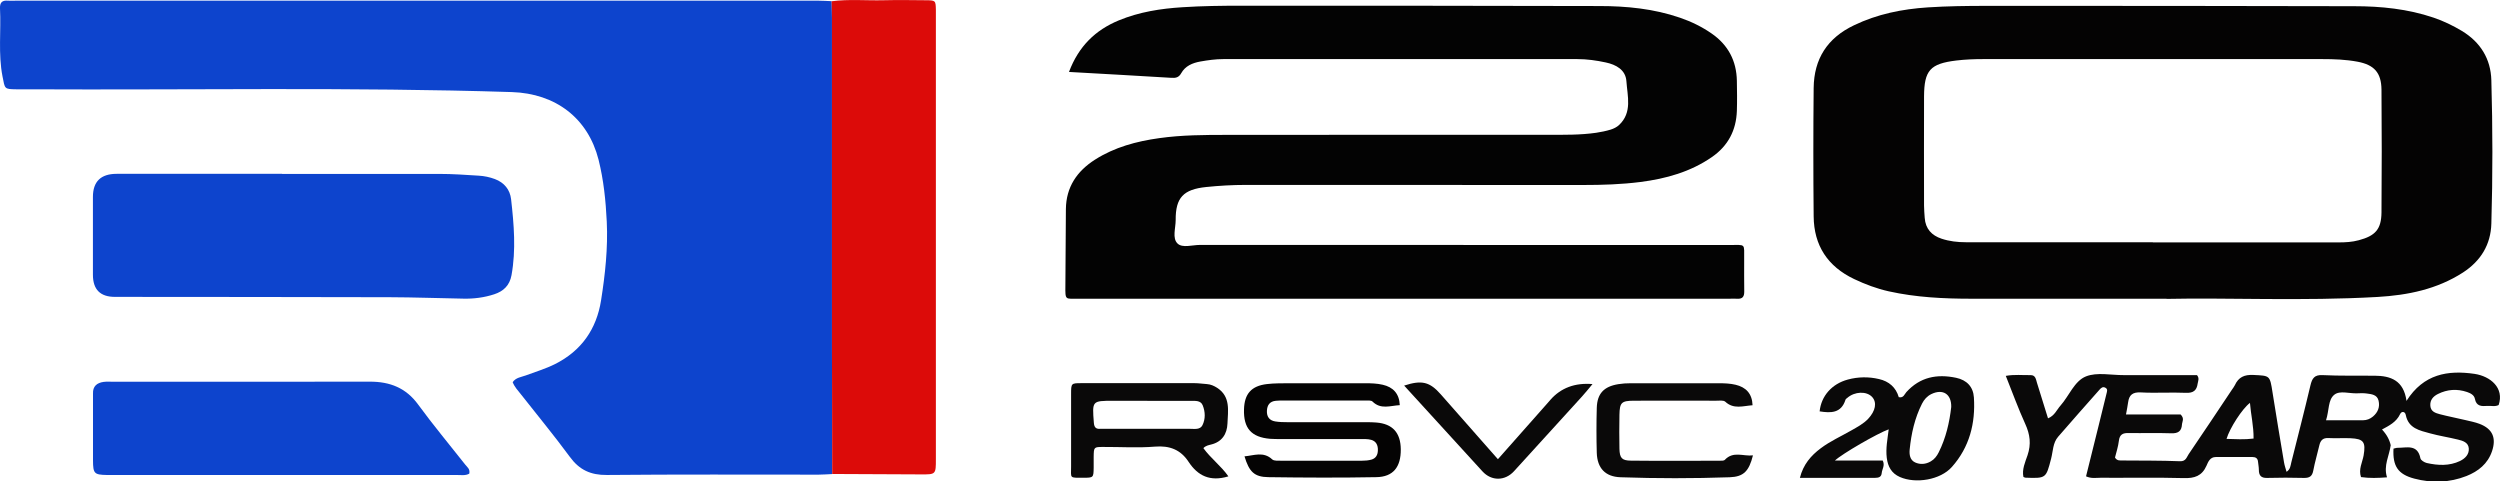 <svg viewBox="0 0 297.85 57.34" xmlns="http://www.w3.org/2000/svg" data-sanitized-data-name="Layer 1" data-name="Layer 1" id="Layer_1">
  <defs>
    <style>
      .cls-1 {
        fill: #030303;
      }

      .cls-1, .cls-2, .cls-3, .cls-4, .cls-5 {
        stroke-width: 0px;
      }

      .cls-2 {
        fill: #040303;
      }

      .cls-3 {
        fill: #0a0909;
      }

      .cls-4 {
        fill: #dc0b09;
      }

      .cls-5 {
        fill: #0d44cd;
      }
    </style>
  </defs>
  <path d="M99.15,56.48c-.54.02-1.08.07-1.62.07-8.41,0-16.82-.04-25.23.04-1.93.02-3.28-.61-4.41-2.16-1.86-2.53-3.87-4.96-5.81-7.43-.36-.46-.78-.89-1-1.47.38-.55,1.01-.6,1.56-.8,1.17-.44,2.36-.79,3.48-1.35,3.15-1.58,4.95-4.17,5.49-7.59.49-3.1.83-6.23.68-9.38-.12-2.49-.37-4.96-.98-7.39-1.26-4.94-5.1-7.88-10.33-8.05-19.19-.61-38.39-.23-57.59-.33-.49,0-.98,0-1.46,0-1.43-.02-1.34-.04-1.63-1.53C-.23,6.41.14,3.7,0,1-.03.29.26.02.95.08c.32.03.65,0,.98,0,31.84,0,63.69,0,95.53,0,.54,0,1.08.04,1.62.06.01.65.04,1.3.04,1.95,0,13.08,0,26.16,0,39.24,0,5.05.02,10.09.03,15.14Z" class="cls-5"></path>
  <path d="M127.36,8.57c1.15-3.05,3.13-4.98,5.93-6.14,2.44-1.01,5.01-1.41,7.61-1.57,2.33-.15,4.66-.18,6.99-.18,14.22,0,28.44,0,42.65.04,3.26,0,6.5.32,9.61,1.39,1.34.46,2.6,1.07,3.77,1.88,1.97,1.36,2.97,3.26,3.01,5.64.02,1.19.04,2.39,0,3.58-.08,2.32-1.05,4.17-2.97,5.5-2.56,1.77-5.47,2.58-8.51,2.97-2.26.29-4.54.36-6.82.36-13.4-.01-26.81,0-40.21-.01-1.58,0-3.14.09-4.71.25-2.72.28-3.66,1.26-3.64,3.94,0,.95-.43,2.16.22,2.79.58.57,1.76.17,2.67.17,21,0,42,0,63,.01,2.11,0,1.82-.26,1.84,1.78.01,1.25-.02,2.5.01,3.74.01.61-.19.92-.83.88-.32-.02-.65,0-.98,0-25.78,0-51.55,0-77.33,0-.05,0-.11,0-.16,0-1.6-.02-1.6.25-1.58-1.57.02-3.04.03-6.08.06-9.11.03-2.62,1.31-4.51,3.47-5.89,2.34-1.49,4.93-2.18,7.64-2.56,2.7-.38,5.41-.39,8.12-.39,12.75-.02,25.51,0,38.26-.01,1.9,0,3.8.03,5.68-.24.59-.09,1.18-.21,1.74-.38.35-.11.72-.29.99-.54,1.6-1.5,1-3.44.88-5.22-.09-1.36-1.23-1.98-2.46-2.24-1.11-.24-2.24-.4-3.39-.4-14.06,0-28.11,0-42.17,0-.93,0-1.84.13-2.75.29-.94.17-1.79.53-2.27,1.39-.29.52-.66.59-1.2.55-4-.25-8.01-.46-12.18-.7Z" class="cls-1"></path>
  <path d="M258.11,35.59c-8.9,0-16.06.01-23.22,0-3.31,0-6.62-.16-9.86-.88-1.43-.32-2.79-.83-4.12-1.46-3.16-1.5-4.8-4-4.83-7.47-.05-5.1-.05-10.2,0-15.3.04-3.46,1.62-5.95,4.81-7.47,2.79-1.34,5.74-1.93,8.79-2.13,2.33-.15,4.66-.18,6.99-.18,14.6,0,29.2,0,43.8.04,3.2,0,6.39.32,9.46,1.36,1.18.4,2.3.94,3.37,1.58,2.22,1.34,3.45,3.33,3.52,5.88.16,5.7.17,11.4,0,17.09-.07,2.48-1.25,4.43-3.37,5.81-3.11,2.01-6.59,2.71-10.19,2.92-8.95.51-17.91.07-25.13.23ZM256.49,28.88c7.37,0,14.75,0,22.12,0,.81,0,1.62-.04,2.42-.26,1.95-.52,2.68-1.29,2.7-3.3.04-4.88.04-9.76,0-14.64-.02-2.03-.88-2.96-2.86-3.33-1.39-.26-2.8-.31-4.21-.31-13.45,0-26.9,0-40.35,0-1.08,0-2.17.04-3.24.17-3.12.38-3.82,1.17-3.84,4.28-.02,4.34,0,8.68,0,13.01,0,.49.05.97.08,1.46.09,1.3.83,2.09,2.01,2.48.93.31,1.9.42,2.88.42,7.43,0,14.86,0,22.29,0Z" class="cls-2"></path>
  <path d="M33.61,20.72c6.24,0,12.48-.01,18.73,0,1.57,0,3.14.11,4.71.21.65.04,1.28.17,1.9.4,1.13.42,1.81,1.27,1.94,2.4.34,3.01.6,6.03.05,9.06-.22,1.21-.95,1.91-2.06,2.27-1.19.39-2.43.55-3.68.52-2.93-.05-5.85-.16-8.78-.17-10.91-.03-21.82-.03-32.73-.04q-2.62,0-2.62-2.63c0-3.09,0-6.19,0-9.28q0-2.75,2.83-2.75c6.57,0,13.14,0,19.7,0Z" class="cls-5"></path>
  <path d="M99.15,56.48c0-5.05-.02-10.09-.03-15.14,0-13.08,0-26.16,0-39.24,0-.65-.03-1.3-.04-1.95,2.05-.27,4.11-.07,6.17-.12,1.68-.04,3.36-.02,5.04,0,1.18.01,1.18.03,1.21,1.13,0,.27,0,.54,0,.81,0,17.57,0,35.15,0,52.72,0,1.83,0,1.84-1.78,1.83-3.52-.01-7.05-.03-10.57-.05Z" class="cls-4"></path>
  <path d="M55.91,56.43c-.44.26-.99.16-1.51.16-13.78,0-27.57,0-41.35,0-.11,0-.22,0-.33,0-1.49-.03-1.63-.17-1.64-1.72-.01-2.39,0-4.78,0-7.16,0-.27.01-.54,0-.81-.04-.88.47-1.29,1.26-1.4.37-.05.76-.02,1.14-.02,10.2,0,20.4.01,30.6-.01,2.38,0,4.29.74,5.74,2.73,1.79,2.45,3.74,4.78,5.62,7.17.22.28.59.51.47,1.06Z" class="cls-5"></path>
  <path d="M284.83,53.03c-.16,1.26-.89,2.44-.44,3.84-1.06.08-2.08.12-3.1-.03-.32-.93.16-1.74.31-2.57.27-1.6.02-1.99-1.57-2.06-.87-.04-1.74.03-2.6-.02-.69-.04-.97.28-1.11.89-.23,1-.53,1.99-.72,3-.13.68-.46.87-1.11.86-1.46-.04-2.93-.04-4.39,0-.71.02-.98-.29-.98-.96,0-.32-.07-.65-.1-.97-.03-.4-.28-.56-.64-.56-1.46,0-2.93,0-4.39,0-.69,0-.91.58-1.11,1.04-.54,1.22-1.43,1.51-2.71,1.47-3.31-.09-6.62-.02-9.93-.04-.53,0-1.07.12-1.71-.17.5-2.02,1.01-4.05,1.51-6.08.31-1.26.61-2.52.93-3.78.06-.26.18-.53-.14-.7-.3-.16-.5.02-.69.23-1.65,1.87-3.31,3.73-4.94,5.62-.63.73-.6,1.72-.83,2.6-.61,2.35-.59,2.36-3.07,2.27-.05,0-.1-.04-.23-.09-.19-.9.21-1.76.49-2.58.45-1.33.3-2.48-.27-3.73-.83-1.82-1.51-3.7-2.32-5.73,1.05-.19,2.01-.07,2.95-.09.6-.01.64.51.76.9.44,1.39.86,2.78,1.32,4.25.79-.32,1.04-1.02,1.48-1.51,1.04-1.17,1.66-2.94,3.05-3.49,1.32-.52,2.99-.14,4.51-.15,2.93,0,5.85,0,8.71,0,.31.38.13.69.08,1-.11.82-.51,1.15-1.4,1.11-1.79-.08-3.58.05-5.37-.05-.97-.05-1.4.29-1.52,1.2-.05.43-.15.85-.25,1.43h6.51c.49.49.18.85.16,1.19-.05.8-.46,1.08-1.28,1.05-1.68-.06-3.36,0-5.04-.03-.71-.02-1.11.15-1.2.94-.08.69-.31,1.36-.46,1.98.25.42.6.34.91.35,2.28.02,4.56,0,6.83.09.7.03.79-.47,1.03-.83,1.74-2.55,3.45-5.13,5.16-7.69.12-.18.26-.35.35-.54.44-.96,1.13-1.27,2.2-1.22,1.98.1,1.97.02,2.29,2.09.44,2.78.9,5.55,1.37,8.33.06.37.19.72.3,1.12.46-.3.47-.74.57-1.14.76-3.04,1.55-6.08,2.27-9.14.2-.85.47-1.3,1.47-1.24,2.06.1,4.12.05,6.18.07,1.91.01,3.46.55,3.8,3,2.04-3.22,4.93-3.68,8.1-3.22,1.89.28,3.57,1.67,2.88,3.71-.42.23-.91.07-1.37.11-.67.05-1.29.05-1.46-.84-.09-.46-.51-.67-.94-.82-1.19-.4-2.35-.32-3.47.24-.56.28-.96.72-.9,1.42.06.69.63.85,1.14.99.99.26,2.01.45,3.01.69.58.14,1.17.25,1.72.46,1.54.59,2.01,1.67,1.48,3.25-.51,1.51-1.64,2.4-3.04,2.96-2.03.8-4.13.86-6.22.31-1.96-.52-2.59-1.5-2.48-3.57.16-.03.32-.1.48-.1,1.09.01,2.39-.47,2.73,1.26.05.23.47.48.75.55,1.34.3,2.69.37,3.97-.24.61-.3,1.1-.79,1.04-1.51-.06-.71-.72-.9-1.29-1.04-1.1-.27-2.23-.44-3.32-.74-1.23-.34-2.58-.58-2.9-2.2-.08-.43-.51-.46-.67-.1-.45.96-1.31,1.38-2.16,1.84q.83.88,1.05,1.92ZM277.14,50.07c1.6,0,3,0,4.39,0,.44,0,.85-.16,1.19-.45.59-.5.84-1.14.66-1.89-.17-.72-.84-.77-1.42-.85-.37-.05-.76-.04-1.14-.02-.92.04-2.04-.36-2.7.16-.78.61-.61,1.88-1,3.06ZM268.06,48c-.9.67-2.4,2.98-2.79,4.29,1.08.03,2.14.1,3.22-.04.02-1.48-.32-2.85-.43-4.25Z" class="cls-3"></path>
  <path d="M225.02,51.15c-1.34.48-5.55,2.91-6.41,3.72h5.7c.29.6-.08,1.02-.12,1.47-.04.5-.37.59-.8.59-2.92,0-5.85,0-8.95,0,.4-1.6,1.32-2.65,2.48-3.52,1.13-.85,2.43-1.43,3.65-2.13.7-.4,1.43-.78,2-1.38.89-.95,1.07-1.95.48-2.6-.66-.72-2.07-.67-2.96.1-.08.07-.2.14-.22.23-.51,1.62-1.76,1.59-3.08,1.38.19-1.82,1.44-3.27,3.36-3.79,1.22-.33,2.48-.35,3.71-.06,1.19.27,2.02.99,2.36,2.16.57.12.67-.34.9-.6,1.63-1.8,3.65-2.19,5.93-1.71,1.28.27,2.04,1.08,2.12,2.34.2,3.08-.53,5.93-2.62,8.28-1.37,1.55-4.31,2.03-6.2,1.2-1-.44-1.43-1.24-1.56-2.28-.14-1.13.09-2.24.23-3.4ZM232.47,48.5c.04-1.56-1-2.21-2.37-1.55-.51.25-.86.65-1.11,1.14-.87,1.72-1.28,3.56-1.47,5.45-.06.6.02,1.26.64,1.55.61.28,1.27.23,1.87-.12.44-.25.73-.64.95-1.08.86-1.72,1.28-3.56,1.49-5.4Z" class="cls-3"></path>
  <path d="M166.77,48.27c-1.14.06-2.26.55-3.25-.43-.15-.15-.52-.12-.78-.12-3.42,0-6.84,0-10.25,0-.16,0-.33.01-.49.03-.72.07-1.03.51-1.06,1.2-.03.71.31,1.15.99,1.26.48.08.97.09,1.46.09,2.88,0,5.75,0,8.63,0,.65,0,1.3-.01,1.95.04,1.94.15,2.9,1.21,2.92,3.19.02,2.11-.9,3.29-2.92,3.32-4.28.08-8.57.06-12.85,0-1.69-.02-2.3-.65-2.85-2.48,1.14-.1,2.25-.61,3.3.36.22.21.73.15,1.1.16,3.2.01,6.4.01,9.6,0,.38,0,.76-.03,1.12-.13.53-.15.76-.56.77-1.11.02-.61-.21-1.09-.81-1.25-.41-.11-.86-.09-1.29-.09-3.15,0-6.29,0-9.44,0-.43,0-.87,0-1.3-.03-2.24-.19-3.18-1.26-3.11-3.51.05-1.84.87-2.79,2.72-3.01.91-.11,1.84-.09,2.76-.1,2.98-.01,5.97-.01,8.95,0,.7,0,1.42.02,2.1.18,1.22.28,1.97,1.04,2.03,2.43Z" class="cls-2"></path>
  <path d="M146.33,56.76c-2.16.65-3.63-.07-4.73-1.75-.94-1.43-2.24-1.94-3.99-1.8-2.05.17-4.12.03-6.18.04-1.11,0-1.11.02-1.13,1.17,0,.43,0,.87,0,1.3-.02,1.19-.02,1.2-1.27,1.2-1.66,0-1.42.09-1.42-1.36,0-2.88,0-5.75,0-8.63,0-1.26.02-1.28,1.21-1.28,4.5,0,9.01,0,13.51,0,.49,0,.97.08,1.46.11.45.03.85.21,1.21.44,1.64,1.05,1.3,2.74,1.24,4.27-.05,1.22-.64,2.17-1.94,2.49-.31.08-.64.13-.93.43.87,1.21,2.12,2.13,2.97,3.35ZM136.7,47.75c-1.35,0-2.7,0-4.06,0-2.54,0-2.52,0-2.32,2.6.04.56.24.78.77.74.11,0,.22,0,.32,0,3.46,0,6.92,0,10.38,0,.53,0,1.19.13,1.47-.43.37-.75.34-1.6.03-2.37-.24-.6-.89-.53-1.42-.53-1.73-.01-3.46,0-5.19,0Z" class="cls-3"></path>
  <path d="M208.85,54.24c-.47,1.89-1.11,2.56-2.77,2.62-4.34.15-8.68.15-13.01,0-1.83-.06-2.77-1.1-2.83-2.9-.05-1.79-.05-3.58,0-5.37.05-1.7.85-2.54,2.56-2.82.48-.08.97-.11,1.46-.11,3.53,0,7.05-.01,10.58,0,.65,0,1.31.03,1.94.18,1.22.29,1.97,1.04,2.02,2.44-1.14.08-2.25.51-3.25-.42-.22-.2-.73-.12-1.1-.12-3.25,0-6.51-.02-9.76,0-1.51,0-1.72.22-1.75,1.67-.02,1.36-.03,2.71,0,4.07.03,1.08.29,1.39,1.35,1.4,3.53.04,7.05.02,10.58.01.21,0,.51.02.63-.11,1.02-1.08,2.21-.38,3.37-.53Z" class="cls-3"></path>
  <path d="M178.46,54.71c2.06-2.33,3.99-4.51,5.93-6.7.11-.12.21-.25.32-.37q1.88-2.14,5.02-1.88c-.46.55-.84,1.03-1.25,1.48-2.7,2.97-5.4,5.93-8.1,8.9-1.08,1.18-2.69,1.19-3.76.02-3.11-3.4-6.21-6.8-9.33-10.22,2.1-.69,3.05-.45,4.37,1.05,2.22,2.52,4.44,5.04,6.8,7.72Z" class="cls-3"></path>
</svg>